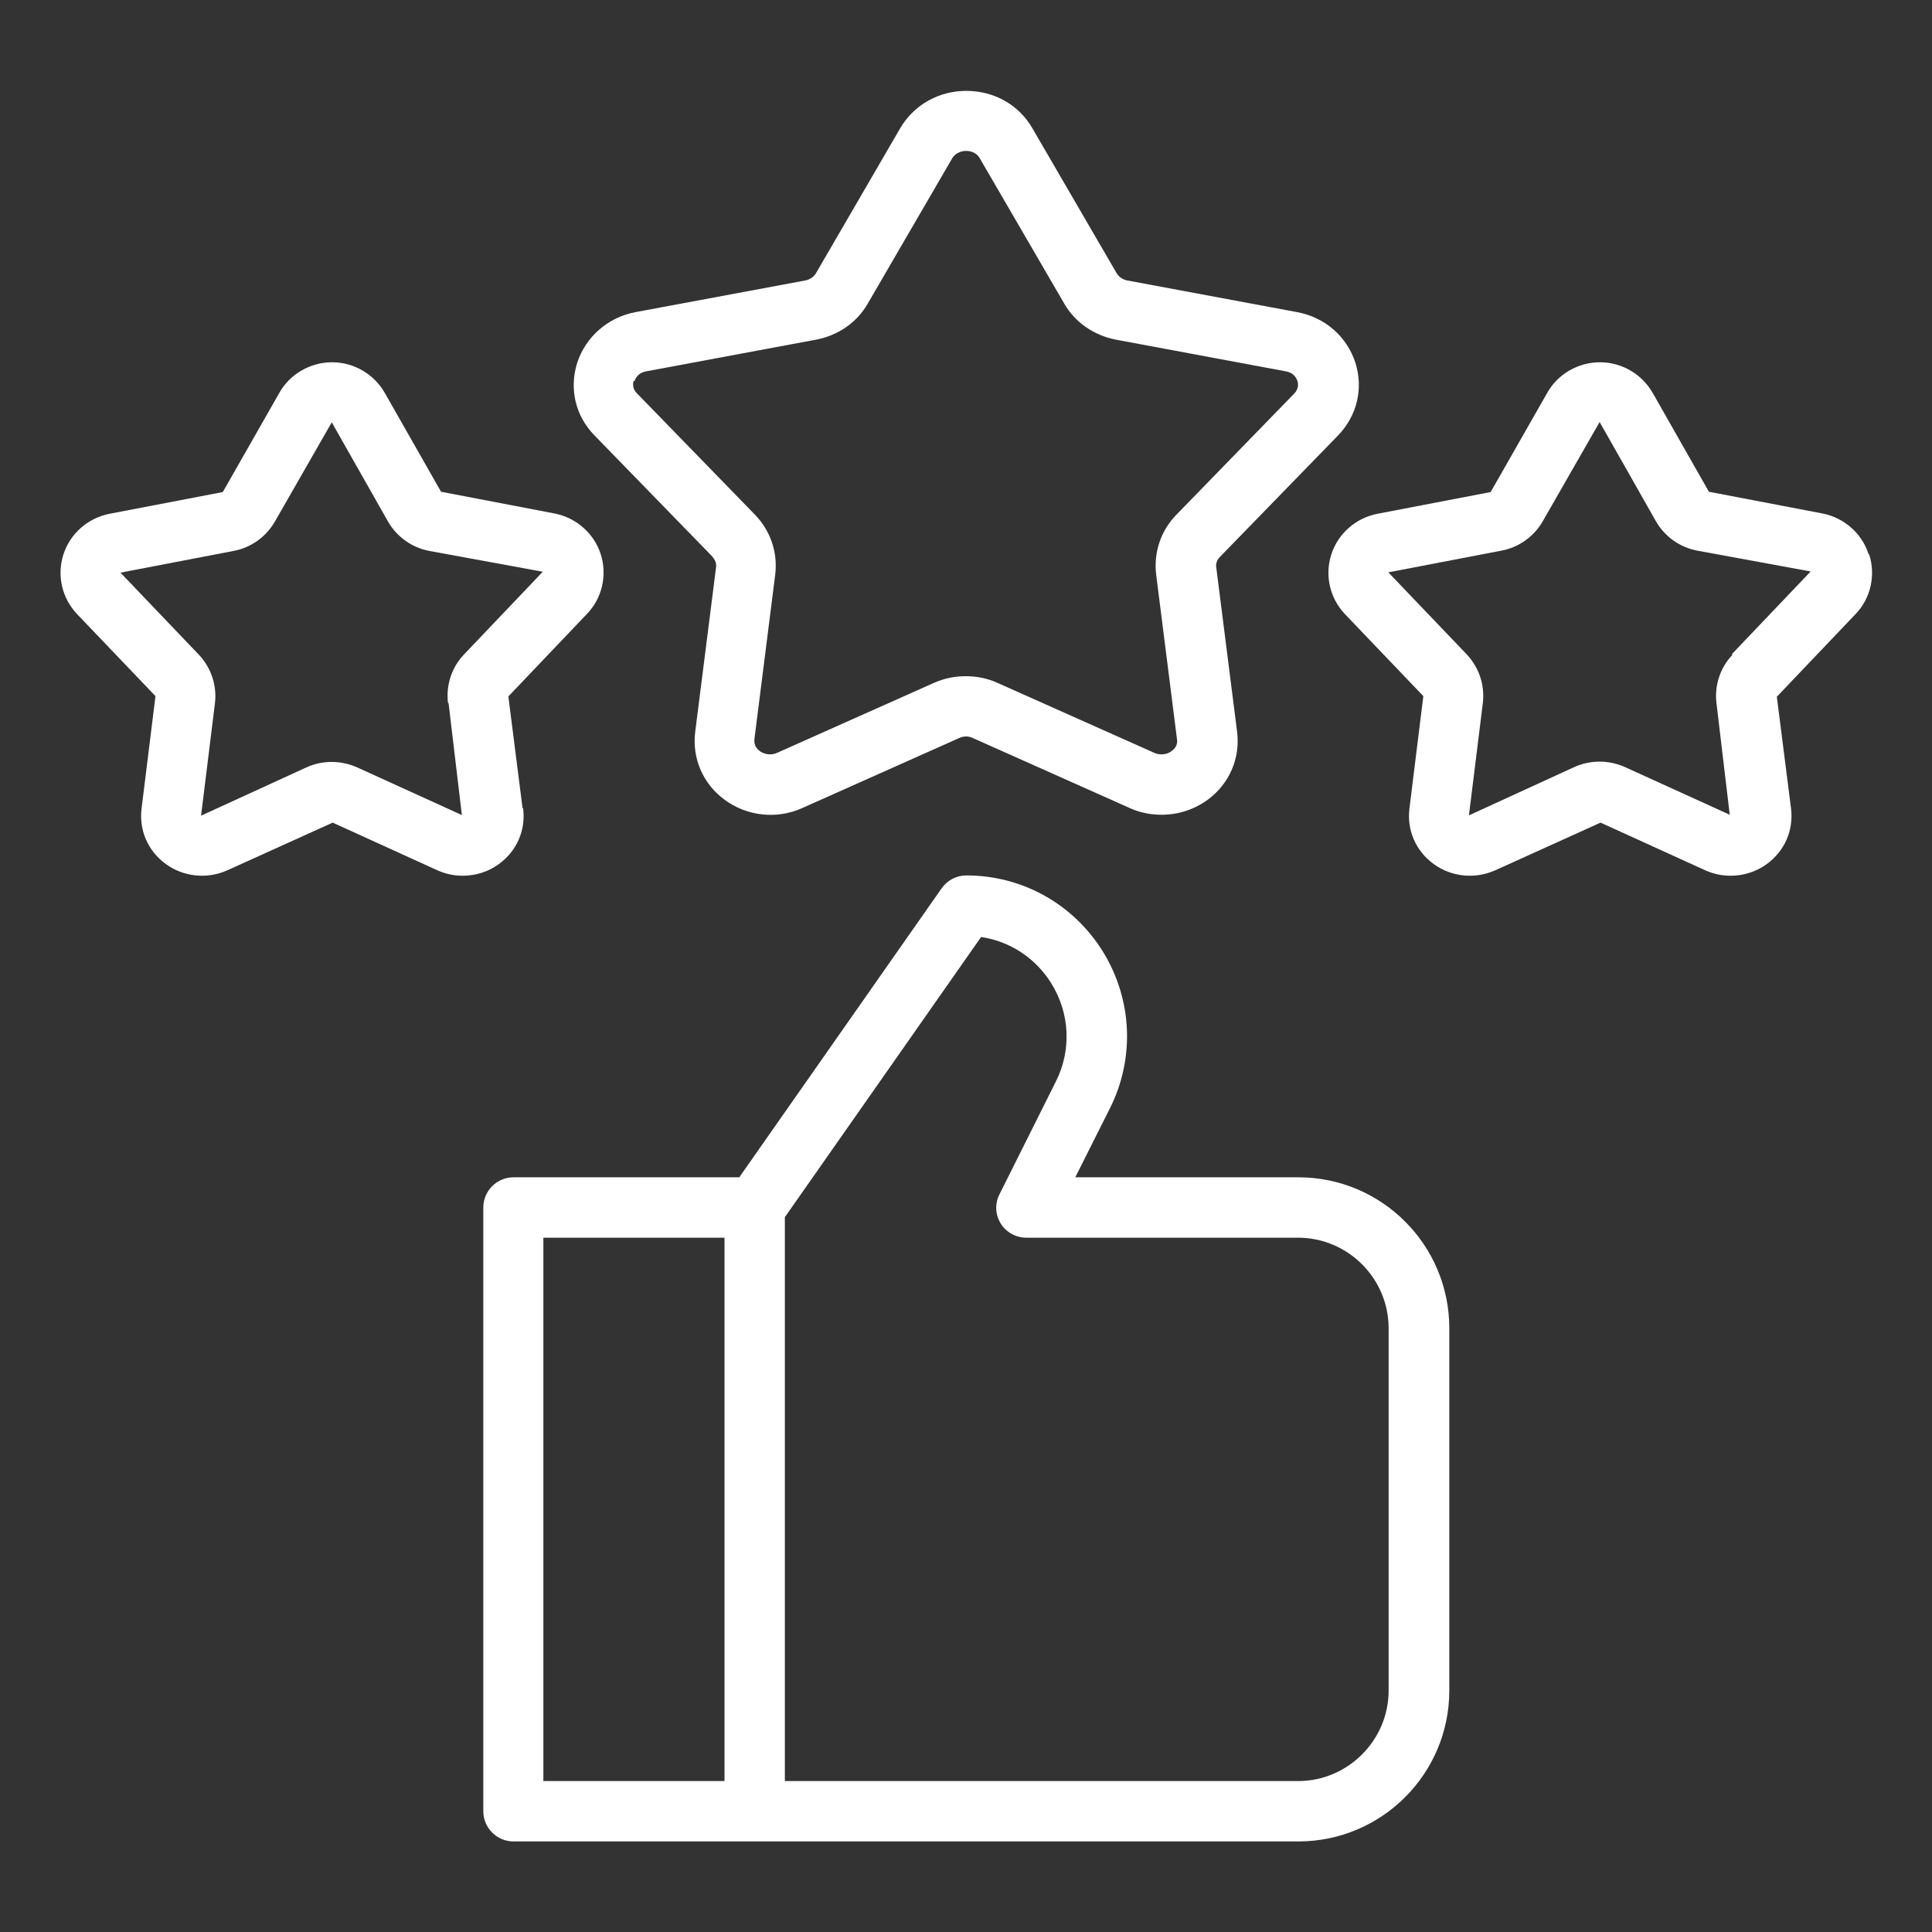 <svg xmlns="http://www.w3.org/2000/svg" width="57" height="57" viewBox="0 0 57 57" fill="none">
  
  <rect x="0" y="0" width="57" height="57" fill="#333333" stroke="none"/>
  
  <!-- Star Path (Top Left) -->
  <path class="path filled" d="M21.019 16.432C21.099 16.512 21.143 16.628 21.126 16.735L20.511 21.589C20.413 22.364 20.734 23.121 21.375 23.593C22.034 24.082 22.916 24.18 23.664 23.842L28.295 21.776C28.429 21.713 28.58 21.713 28.705 21.776L33.336 23.842C33.63 23.976 33.951 24.038 34.271 24.038C34.752 24.038 35.233 23.887 35.634 23.593C36.275 23.121 36.596 22.364 36.498 21.589L35.883 16.735C35.865 16.628 35.91 16.512 35.99 16.432L39.472 12.852C40.034 12.273 40.23 11.471 39.989 10.705C39.74 9.93 39.09 9.36 38.27 9.209L33.256 8.274C33.122 8.247 33.007 8.167 32.944 8.06L30.459 3.785C30.059 3.09 29.328 2.681 28.509 2.681C27.689 2.681 26.959 3.099 26.558 3.785L24.074 8.06C24.011 8.167 23.895 8.247 23.762 8.274L18.748 9.209C17.937 9.36 17.278 9.939 17.029 10.705C16.788 11.471 16.975 12.273 17.545 12.852L21.028 16.432H21.019ZM18.721 11.24C18.748 11.168 18.819 10.999 19.068 10.955L24.082 10.02C24.733 9.895 25.285 9.512 25.605 8.951L28.09 4.676C28.206 4.48 28.411 4.453 28.5 4.453C28.589 4.453 28.794 4.471 28.91 4.676L31.395 8.951C31.715 9.512 32.276 9.895 32.917 10.02L37.932 10.955C38.181 10.999 38.252 11.168 38.279 11.24C38.306 11.329 38.315 11.471 38.19 11.605L34.708 15.185C34.245 15.657 34.031 16.307 34.111 16.957L34.725 21.811C34.752 21.989 34.654 22.096 34.565 22.159C34.512 22.203 34.316 22.319 34.057 22.212L29.426 20.146C29.132 20.012 28.812 19.95 28.491 19.95C28.17 19.95 27.859 20.012 27.556 20.146L22.925 22.212C22.675 22.319 22.47 22.203 22.417 22.159C22.328 22.096 22.239 21.981 22.257 21.811L22.871 16.957C22.951 16.307 22.738 15.666 22.274 15.185L18.792 11.605C18.659 11.471 18.668 11.329 18.694 11.24H18.721Z" fill="white" style="animation-delay: 0s"/>

  <!-- Right Star Path -->
  <path class="path filled" d="M55.13 16.352C54.934 15.737 54.408 15.274 53.767 15.149L50.418 14.508L48.762 11.596C48.441 11.035 47.844 10.688 47.203 10.688C46.562 10.688 45.956 11.035 45.645 11.596L43.979 14.517L40.639 15.158C39.998 15.283 39.472 15.746 39.277 16.361C39.081 16.975 39.232 17.643 39.677 18.115L41.993 20.538L41.583 23.851C41.503 24.492 41.77 25.107 42.296 25.49C42.821 25.873 43.516 25.944 44.113 25.677L47.221 24.27L50.311 25.677C50.552 25.784 50.801 25.837 51.06 25.837C51.434 25.837 51.817 25.721 52.128 25.49C52.654 25.107 52.921 24.492 52.841 23.851L52.422 20.556L54.747 18.115C55.192 17.652 55.343 16.975 55.148 16.361L55.13 16.352ZM51.113 19.318C50.748 19.701 50.579 20.226 50.641 20.743L51.033 24.038L47.942 22.631C47.461 22.417 46.918 22.417 46.446 22.631L43.338 24.056L43.748 20.743C43.81 20.217 43.641 19.701 43.276 19.309L40.96 16.886L44.3 16.245C44.816 16.147 45.262 15.826 45.52 15.372L47.194 12.451L48.851 15.372C49.109 15.826 49.554 16.147 50.071 16.245L53.42 16.86L51.095 19.3L51.113 19.318Z" fill="white" style="animation-delay: 0.5s"/>

  <!-- Left Star Path -->
  <path class="path filled" d="M15.417 23.842L14.998 20.547L17.323 18.106C17.768 17.643 17.919 16.966 17.724 16.352C17.527 15.737 17.002 15.274 16.361 15.149L13.012 14.508L11.355 11.596C11.035 11.035 10.438 10.688 9.797 10.688C9.156 10.688 8.55 11.035 8.238 11.596L6.573 14.517L3.233 15.158C2.592 15.283 2.066 15.746 1.87 16.361C1.674 16.975 1.826 17.643 2.271 18.115L4.587 20.538L4.177 23.851C4.097 24.492 4.364 25.107 4.89 25.49C5.415 25.873 6.11 25.944 6.706 25.677L9.815 24.27L12.905 25.677C13.146 25.784 13.395 25.837 13.653 25.837C14.027 25.837 14.41 25.721 14.722 25.49C15.248 25.107 15.515 24.492 15.434 23.851L15.417 23.842ZM13.235 20.752L13.627 24.047L10.536 22.64C10.055 22.426 9.512 22.426 9.04 22.64L5.932 24.065L6.341 20.752C6.404 20.226 6.234 19.709 5.869 19.318L3.554 16.895L6.893 16.254C7.41 16.156 7.855 15.835 8.114 15.381L9.788 12.46L11.444 15.381C11.703 15.835 12.148 16.156 12.665 16.254L16.014 16.868L13.689 19.309C13.324 19.692 13.155 20.217 13.217 20.734L13.235 20.752Z" fill="white" style="animation-delay: 1s"/>

  <!-- Main Shape Path -->
  <path class="path filled" d="M38.297 34.734H31.724L32.748 32.695C33.487 31.216 33.407 29.489 32.543 28.081C31.671 26.674 30.166 25.828 28.509 25.828C28.215 25.828 27.948 25.971 27.779 26.211L21.811 34.734H15.149C14.66 34.734 14.259 35.135 14.259 35.625V53.438C14.259 53.927 14.66 54.328 15.149 54.328H38.306C40.764 54.328 42.759 52.333 42.759 49.875V39.188C42.759 36.729 40.764 34.734 38.306 34.734H38.297ZM16.031 36.516H21.375V52.547H16.031V36.516ZM40.969 49.875C40.969 51.344 39.766 52.547 38.297 52.547H23.156V35.91L28.945 27.645C29.8 27.77 30.557 28.268 31.02 29.017C31.564 29.898 31.617 30.976 31.154 31.902L29.489 35.233C29.346 35.509 29.364 35.839 29.524 36.097C29.684 36.355 29.97 36.516 30.281 36.516H38.297C39.766 36.516 40.969 37.718 40.969 39.188V49.875Z" fill="white" style="animation-delay: 1.5s"/>
</svg>